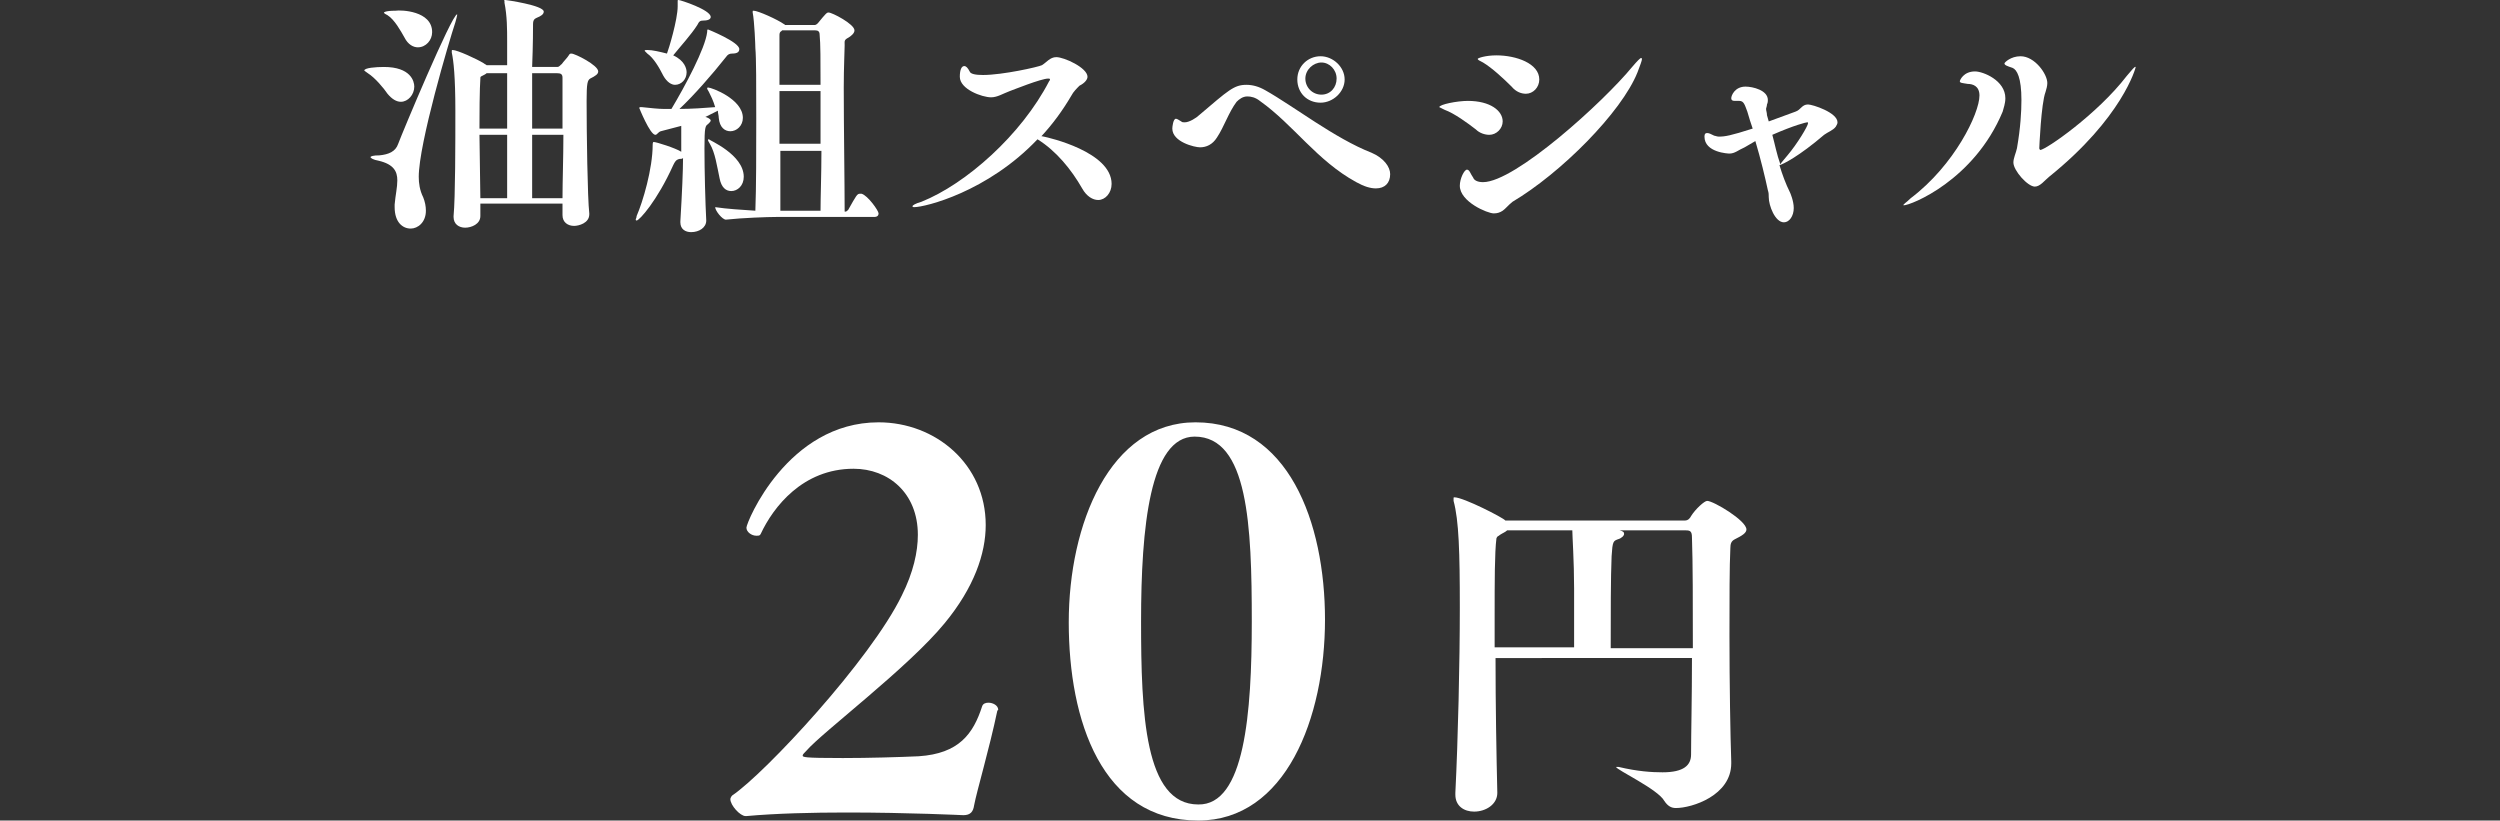 <?xml version="1.0" encoding="utf-8"?>
<!-- Generator: Adobe Illustrator 27.8.1, SVG Export Plug-In . SVG Version: 6.00 Build 0)  -->
<svg version="1.1" id="_レイヤー_2" xmlns="http://www.w3.org/2000/svg" xmlns:xlink="http://www.w3.org/1999/xlink" x="0px"
	 y="0px" viewBox="0 0 280 91.9" style="enable-background:new 0 0 280 91.9;" xml:space="preserve">
<rect x="0" y="0" width="280" height="91.9" fill="#333333" stroke="none"/>
<style type="text/css">
	.st0{fill:#FFFFFF;}
</style>
<g id="title">
	<g>
		<g>
			<path class="st0" d="M46.4,9.7c0,0.9-0.7,1.7-1.5,1.7c-0.5,0-1-0.3-1.5-0.9c-0.4-0.6-1.4-1.8-2.2-2.3c-0.3-0.2-0.4-0.3-0.4-0.3
				c0-0.3,1.3-0.4,2.2-0.4C46,7.5,46.4,9.1,46.4,9.7z M46.9,19.8c0,0.7,0.1,1.5,0.5,2.3c0.2,0.5,0.3,1,0.3,1.5c0,1.3-0.9,2-1.7,2
				c-0.9,0-1.8-0.7-1.8-2.4v-0.3c0.1-1.1,0.3-1.9,0.3-2.7c0-1-0.4-1.8-2.1-2.2c-0.6-0.1-0.9-0.3-0.9-0.4c0-0.1,0.3-0.2,1-0.2
				c1-0.1,1.8-0.4,2.1-1.3c0.4-1.1,6-14.5,6.6-14.5c0,0,0,0,0,0.1c0,0.1-0.1,0.4-0.2,0.8C50.3,4.6,46.9,16.1,46.9,19.8L46.9,19.8z
				 M48.4,3.6c0,0.9-0.7,1.7-1.6,1.7c-0.5,0-1.1-0.3-1.5-1.1c-0.4-0.7-1.1-2-1.9-2.5C43.2,1.6,43,1.5,43,1.4c0,0,0.1-0.2,1.3-0.2
				C44.9,1.1,48.4,1.2,48.4,3.6L48.4,3.6z M67,8c0,0.3-0.3,0.5-0.9,0.8c-0.3,0.2-0.4,0.5-0.4,2.5c0,3.6,0.1,10.9,0.3,12.6v0.1
				c0,1-1.2,1.3-1.7,1.3c-0.7,0-1.3-0.4-1.3-1.2v0c0-0.3,0-0.7,0-1.3h-9.2c0,0.6,0,1,0,1.4v0c0,0.9-1,1.3-1.7,1.3
				c-0.7,0-1.3-0.4-1.3-1.2v-0.1c0.2-2.1,0.2-8.2,0.2-11.8c0-3.8-0.2-5.6-0.4-6.5c0-0.1,0-0.1,0-0.2c0-0.1,0-0.1,0.1-0.1
				c0.5,0,2.7,1,3.5,1.5c0.1,0.1,0.2,0.1,0.3,0.2h2.3V4.6c0-1.3,0-2.8-0.3-4.3c0-0.1,0-0.2,0-0.2C56.4,0,56.5,0,56.6,0
				c0.1,0,4.3,0.6,4.3,1.3c0,0.3-0.3,0.5-0.8,0.7c-0.2,0.1-0.4,0.2-0.4,0.7c0,0.4,0,2.3-0.1,4.8h2.8c0.3,0,0.4-0.3,0.5-0.3
				c0.2-0.3,0.7-0.8,0.8-1C63.8,6,63.9,6,64,6C64.4,6,67,7.3,67,8L67,8z M56.8,8.2h-2.3c-0.1,0.1-0.3,0.2-0.5,0.3
				c-0.2,0.1-0.2,0.1-0.2,0.3c0,0.3-0.1,0.7-0.1,5.6h3.1C56.8,14.4,56.8,8.2,56.8,8.2z M56.8,15.1h-3.1l0.1,7.1h3V15.1z M59.6,15.1
				c0,3,0,5.7,0,7.1H63c0-1.9,0.1-4.6,0.1-7.1C63,15.1,59.6,15.1,59.6,15.1z M63,8.7c0-0.4-0.2-0.5-0.6-0.5h-2.8c0,1.9,0,4.1,0,6.2
				H63C63,11.9,63,9.6,63,8.7z"/>
			<path class="st0" d="M79.6,13.5c0,0.1-0.1,0.2-0.3,0.4c-0.3,0.2-0.4,0.3-0.4,2.7c0,2.6,0.1,6.2,0.2,8.1v0c0,0.8-0.8,1.3-1.7,1.3
				c-0.6,0-1.2-0.3-1.2-1.1v-0.1c0.2-3.3,0.3-5.8,0.3-7.1c-0.1,0.1-0.2,0.1-0.4,0.1c-0.4,0.1-0.5,0.3-0.7,0.7
				c-1.8,4-3.8,6.2-4.1,6.2c0,0-0.1,0-0.1-0.1c0-0.1,0.1-0.2,0.1-0.4c0.7-1.6,1.8-5.3,1.8-8c0-0.3,0.1-0.3,0.1-0.3
				c0.3,0,2.5,0.7,3.1,1.1l0,0c0-2.5,0-2.8,0-2.9L74,14.7c-0.3,0.1-0.4,0.4-0.6,0.4c-0.6,0-1.8-3-1.8-3c0,0,0-0.1,0.1-0.1
				c0.1,0,0.1,0,0.2,0c0.9,0.1,1.9,0.2,2.4,0.2h0.9c1.5-2.5,3.8-6.8,4-8.6c0-0.2,0-0.3,0.1-0.3c0,0,3.5,1.4,3.5,2.2
				C82.8,5.8,82.6,6,82,6c-0.3,0-0.5,0.1-0.7,0.4c-1.5,1.9-3.6,4.3-5.2,5.8c1.3,0,2.8-0.1,4-0.2c-0.2-0.7-0.5-1.3-0.7-1.7
				c-0.1-0.2-0.2-0.3-0.2-0.4c0,0,0-0.1,0.1-0.1c0.4,0,3.9,1.3,3.9,3.4c0,0.9-0.7,1.5-1.4,1.5c-0.6,0-1.2-0.4-1.3-1.5
				c0-0.3-0.1-0.5-0.1-0.8L79,13.1C79.1,13.1,79.6,13.3,79.6,13.5L79.6,13.5z M74.7,6c0.2-0.5,1.2-3.8,1.2-5.3c0-0.1,0-0.3,0-0.4
				V0.1c0-0.1,0-0.1,0.1-0.1c0.2,0,3.6,1.1,3.6,1.9c0,0.2-0.2,0.4-0.8,0.4c-0.4,0-0.5,0.1-0.7,0.5c-0.7,1.1-1.9,2.4-2.7,3.4
				c1.3,0.6,1.5,1.5,1.5,1.9c0,0.8-0.6,1.4-1.3,1.4c-0.4,0-0.9-0.3-1.3-1c-0.5-1-1.1-2-1.8-2.5c-0.2-0.2-0.3-0.3-0.3-0.3
				c0-0.1,0.1-0.1,0.3-0.1C73.1,5.6,73.9,5.8,74.7,6z M83.3,19.8c0,1-0.7,1.6-1.4,1.6c-0.6,0-1.1-0.4-1.3-1.4
				c-0.3-1.4-0.5-2.9-1.1-3.9c-0.1-0.2-0.2-0.3-0.2-0.4c0-0.1,0-0.1,0.1-0.1C79.4,15.7,83.3,17.3,83.3,19.8z M98.4,23.9
				c0,0.2-0.1,0.4-0.5,0.4H86.9c-0.9,0-3.8,0.1-5.6,0.3h0c-0.4,0-1.2-1-1.2-1.4c1.3,0.2,3,0.3,4.5,0.4c0.1-2.6,0.1-6.6,0.1-10.3
				s0-6.9-0.1-7.9c0-0.3-0.1-3-0.3-4c0-0.1,0-0.1,0-0.1c0-0.1,0-0.1,0.1-0.1c0.5,0,2.7,1,3.4,1.5c0.1,0,0.1,0.1,0.1,0.1h3.3
				c0.1,0,0.2,0,0.4-0.2c0.9-1.1,1-1.2,1.2-1.2c0.4,0,2.9,1.3,2.9,2c0,0.2-0.1,0.4-0.5,0.7c-0.7,0.4-0.6,0.4-0.6,1
				c0,0.6-0.1,2.4-0.1,4.7c0,4.4,0.1,10.7,0.1,13.9h0.1c0.1,0,0.2-0.1,0.3-0.2c0.9-1.6,1-1.8,1.3-1.8c0.1,0,0.1,0,0.2,0
				C97.2,21.9,98.4,23.6,98.4,23.9L98.4,23.9z M91.9,9.5c0-2.6,0-4.7-0.1-5.6c0-0.4-0.2-0.5-0.5-0.5h-3.7l-0.1,0.1
				c-0.2,0.1-0.2,0.3-0.2,0.5c0,0.7,0,2.8,0,5.5C87.3,9.5,91.9,9.5,91.9,9.5z M87.3,10.2v5.9h4.6c0-2,0-4,0-5.9
				C91.9,10.2,87.3,10.2,87.3,10.2z M91.9,23.6c0-1.6,0.1-4.1,0.1-6.7h-4.6c0,2.6,0,5,0,6.7H91.9z"/>
			<path class="st0" d="M116.9,15.3c0.5,0.1,7.6,1.7,7.6,5.3c0,1-0.7,1.8-1.5,1.8c-0.6,0-1.3-0.4-1.8-1.3c-1.2-2.1-2.9-4.2-5-5.5
				c-5.6,5.9-12.6,7.6-13.8,7.6c-0.1,0-0.2,0-0.2-0.1c0-0.1,0.3-0.3,1-0.5c5-2,11.2-7.5,14.3-13.5c0.1-0.1,0.1-0.2,0.1-0.2
				c0-0.1-0.1-0.1-0.2-0.1c-0.8,0-4,1.3-4.3,1.4c-0.8,0.3-1.4,0.7-2.1,0.7c-1,0-3.5-0.9-3.5-2.3c0-0.8,0.2-1.2,0.5-1.2
				c0.2,0,0.4,0.2,0.6,0.6c0.1,0.3,0.7,0.4,1.5,0.4c2.2,0,6.2-0.9,6.6-1.1c0.5-0.3,0.9-0.9,1.6-0.9c0.9,0,3.5,1.2,3.5,2.2
				c0,0.3-0.3,0.7-0.9,1c-0.3,0.3-0.7,0.7-0.9,1.1c-1,1.7-2.1,3.2-3.4,4.6C116.5,15.2,116.9,15.3,116.9,15.3z"/>
			<path class="st0" d="M154.1,21.1c-0.6,0-1.3-0.2-2.2-0.7c-4.4-2.4-7-6.4-10.8-9.1c-0.5-0.4-1-0.5-1.4-0.5c-0.5,0-0.9,0.3-1.2,0.6
				c-0.9,1.2-1.4,2.8-2.2,4c-0.5,0.8-1.2,1.1-1.9,1.1c-0.6,0-3.1-0.6-3.1-2.1c0-0.2,0.1-1.1,0.4-1.1c0.1,0,0.3,0.1,0.6,0.3
				c0.1,0.1,0.2,0.1,0.4,0.1c0.5,0,1.3-0.5,1.6-0.8c3.3-2.8,3.9-3.4,5.3-3.4c0.7,0,1.4,0.2,2.1,0.6c3.2,1.8,7.8,5.4,11.9,7
				c1.4,0.6,2.1,1.6,2.1,2.4C155.7,20.5,155.1,21.1,154.1,21.1L154.1,21.1z M147.9,11.5c-1.5,0-2.6-1.1-2.6-2.6s1.2-2.6,2.6-2.6
				s2.7,1.2,2.7,2.6S149.3,11.5,147.9,11.5z M149.7,8.8c0-1-0.8-1.8-1.7-1.8s-1.8,0.8-1.8,1.8s0.8,1.8,1.8,1.8S149.7,9.8,149.7,8.8z
				"/>
			<path class="st0" d="M165.3,14.5c-0.9-0.7-2.4-1.8-3.5-2.2c-0.4-0.2-0.6-0.3-0.6-0.3c0-0.3,2-0.7,3.2-0.7c2.5,0,3.9,1.1,3.9,2.3
				c0,0.8-0.7,1.5-1.5,1.5C166.3,15.1,165.7,14.9,165.3,14.5L165.3,14.5z M168.3,23.6c-0.3,0.2-0.6,0.3-1,0.3
				c-0.7,0-3.8-1.3-3.8-3.1c0-0.8,0.5-1.8,0.8-1.8c0.3,0,0.4,0.5,0.7,0.9c0.1,0.3,0.5,0.5,1.1,0.5c3.6,0,13.5-9,16.7-12.9
				c0.6-0.7,0.9-1,1-1c0.1,0,0.1,0.1,0.1,0.1c0,0.2-0.2,0.7-0.5,1.5c-1.8,4.5-8.6,11.3-14,14.5C168.9,23,168.6,23.4,168.3,23.6
				L168.3,23.6z M169.3,9.7c-0.9-0.9-2.2-2.1-3.2-2.7c-0.4-0.2-0.6-0.3-0.6-0.4c0-0.1,0.9-0.4,2.1-0.4c2.2,0,4.8,0.9,4.8,2.7
				c0,0.9-0.7,1.6-1.5,1.6C170.4,10.5,169.8,10.3,169.3,9.7L169.3,9.7z"/>
			<path class="st0" d="M195.4,16.5c-0.7,0.3-1.1,0.7-1.7,0.7c-0.1,0-2.8-0.1-2.8-1.9c0-0.3,0.1-0.4,0.3-0.4c0.2,0,0.4,0.1,0.8,0.3
				c0.1,0,0.3,0.1,0.5,0.1c0.7,0,1.3-0.1,3.8-0.9c-0.1-0.3-0.2-0.6-0.3-0.9l-0.3-1c-0.3-0.8-0.4-1.2-0.9-1.2c-0.1,0-0.2,0-0.4,0
				h-0.1c-0.3,0-0.4-0.1-0.4-0.3c0-0.3,0.4-1.3,1.6-1.3c0.8,0,2.5,0.4,2.5,1.5c0,0.1,0,0.3-0.1,0.5c0,0.2-0.1,0.4-0.1,0.5
				c0,0.2,0.1,0.4,0.1,0.7l0.2,0.7c1.1-0.4,2.2-0.8,3-1.1c0.6-0.2,0.7-0.8,1.4-0.8c0.5,0,3.3,0.9,3.3,2c0,0.2-0.1,0.3-0.2,0.5
				c-0.3,0.4-0.9,0.6-1.3,0.9c-2.8,2.4-4.6,3.3-5,3.4c0.3,1,0.7,2.1,1.2,3.1c0,0,0.4,0.9,0.4,1.7c0,0.9-0.5,1.6-1.1,1.6
				c-1,0-1.7-1.9-1.7-2.8c0-0.3,0-0.5-0.1-0.8c-0.3-1.4-0.8-3.5-1.4-5.5L195.4,16.5z M198.5,15.1c0.3,1.1,0.5,2.2,0.9,3.3
				c0.1-0.2,0.4-0.5,0.8-1c1.1-1.3,2.3-3.3,2.3-3.6c0-0.1,0-0.1-0.1-0.1C202.3,13.7,201,14,198.5,15.1z"/>
			<path class="st0" d="M213.2,23C213.2,23,213.1,23,213.2,23c-0.1-0.1,0.3-0.3,0.8-0.8c4.9-3.7,7.7-9.5,7.7-11.5
				c0-1.1-0.8-1.3-1.3-1.3c-0.6-0.1-0.9-0.1-0.9-0.3c0-0.1,0.4-1.1,1.7-1.1c0.9,0,3.4,1,3.4,3c0,0.6-0.2,1.1-0.3,1.5
				C221.1,20.2,214,23,213.2,23z M239.2,7.5c0,0.1-1.5,5.7-9.7,12.3c-0.5,0.4-1,1.1-1.6,1.1c-0.8,0-2.4-1.8-2.4-2.7
				c0-0.5,0.3-1.1,0.4-1.6c0.4-2.3,0.5-4.1,0.5-5.4c0-2.5-0.5-3.4-1-3.6c-0.6-0.2-0.9-0.3-0.9-0.5c0-0.1,0.7-0.8,1.8-0.8
				c1.6,0,3,2,3,3c0,0.3-0.1,0.7-0.2,1c-0.5,1.3-0.7,6.3-0.7,6.3c0,0.1,0.1,0.2,0.1,0.2c0.6,0,6.4-4,9.7-8.3
				C238.8,7.8,239.1,7.4,239.2,7.5C239.2,7.4,239.2,7.4,239.2,7.5L239.2,7.5z"/>
		</g>
		<g>
			<path class="st0" d="M111.7,79.6c-0.9,4.3-2.3,9-2.6,10.6c-0.1,0.7-0.4,1.1-1.2,1.1c0,0-6.2-0.3-13.1-0.3
				c-3.8,0-7.9,0.1-11.2,0.4h-0.1c-0.6,0-1.7-1.2-1.7-1.9c0-0.1,0.1-0.3,0.2-0.4c3.7-2.5,15.5-15.2,19-22.4c1.3-2.6,1.8-4.9,1.8-6.8
				c0-4.7-3.3-7.4-7.2-7.4c-5.7,0-9,4.3-10.4,7.3c-0.1,0.2-0.2,0.2-0.5,0.2c-0.5,0-1.1-0.4-1.1-0.9c0-0.6,4.6-11.8,14.8-11.8
				c6.4,0,12,4.7,12,11.5c0,3.2-1.3,7-4.6,11c-4.1,5-13.7,12.2-15.5,14.3c-0.2,0.2-0.4,0.4-0.4,0.5c0,0.2,0,0.3,4.5,0.3
				c2.9,0,6.3-0.1,8.5-0.2c4.5-0.3,6.1-2.5,7.1-5.6c0.1-0.3,0.4-0.4,0.7-0.4c0.5,0,1.1,0.3,1.1,0.8L111.7,79.6L111.7,79.6z"/>
			<path class="st0" d="M119.7,69.7c0-11,4.6-22.4,14.2-22.4c10.4,0,14.5,11.2,14.5,22.1c0,11-4.4,22.5-14.2,22.5
				C123.4,91.9,119.7,80.7,119.7,69.7z M140.2,69.6c0-10.7-0.4-20.7-6.4-20.7c-5,0-6,10.1-6,20.7c0,10.3,0.4,20.5,6.4,20.5
				C139.4,90.2,140.2,79.9,140.2,69.6z"/>
			<path class="st0" d="M167.5,73.7c0,5.2,0.1,10.9,0.2,15.1v0c0,1.3-1.3,2.1-2.6,2.1c-1.1,0-2.1-0.6-2.1-1.9v-0.2
				c0.3-6,0.5-14.6,0.5-20.8c0-6.1-0.1-9.7-0.7-11.9c0-0.1,0-0.2,0-0.3s0-0.1,0.1-0.1c1,0,5.5,2.3,5.7,2.6h20.1
				c0.4,0,0.6-0.3,0.7-0.5c0.5-0.8,1.5-1.7,1.8-1.7c0.7,0,4.4,2.2,4.4,3.2c0,0.4-0.5,0.7-1.3,1.1c-0.4,0.2-0.5,0.5-0.5,1
				c-0.1,2-0.1,5.7-0.1,9.8c0,5.3,0.1,11.2,0.2,14.1v0.2c0,3.6-4.4,5-6.2,5c-0.5,0-0.9-0.2-1.3-0.8c-0.7-1.3-5.4-3.5-5.4-3.8
				c0,0,0,0,0.1,0c0,0,0.1,0,0.2,0c2.1,0.5,3.7,0.6,4.9,0.6c2.4,0,3.2-0.8,3.2-2c0-2.2,0.1-6.4,0.1-10.8
				C189.7,73.7,167.5,73.7,167.5,73.7z M176.3,72.6c0-1.7,0-4.4,0-6.7c0-3-0.2-5.9-0.2-6.5h-7.3c-0.2,0.2-0.5,0.3-0.8,0.5
				c-0.2,0.2-0.3,0.1-0.4,0.4c-0.2,1.6-0.2,4.8-0.2,8.7v3.5H176.3z M189.6,72.6c0-4.8,0-9.7-0.1-12.4c0-0.7-0.2-0.8-0.7-0.8h-7.4
				c0.4,0.1,0.5,0.2,0.5,0.4c0,0.2-0.3,0.5-0.7,0.6c-0.5,0.2-0.6,0.2-0.7,1.9c-0.1,2.3-0.1,6.5-0.1,10.3H189.6z"/>
		</g>
	</g>
</g>
</svg>
